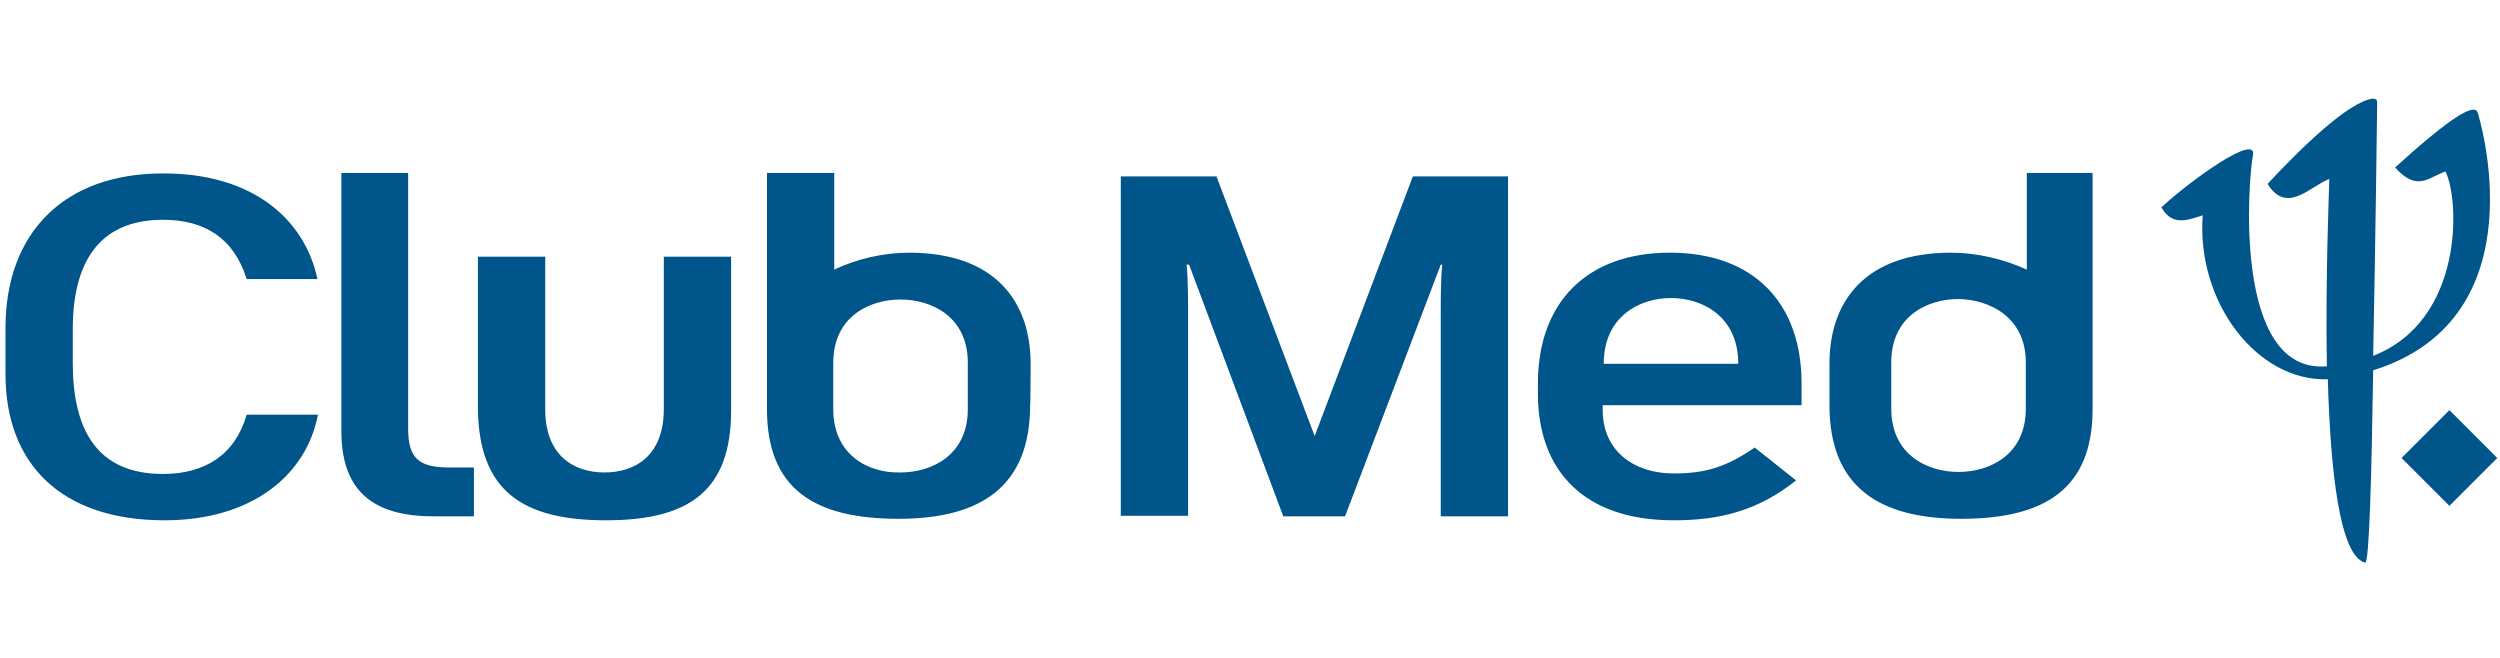 <svg xmlns="http://www.w3.org/2000/svg" width="304" height="80" viewBox="0 0 304 80" fill="none"><g clip-path="url(#clip0_14745_19477)"><path d="M303.667 55.693L297.85 49.875L292.031 55.693L297.85 61.51L303.667 55.693ZM301.303 13.757C301.001 12.364 297.85 14.363 291.245 20.363C293.911 23.332 295.184 21.635 297.364 20.848C299.063 24.12 299.728 38.906 288.578 43.27C288.881 28.362 289.062 12.485 289.062 12.485C289.062 12 288.76 12 288.457 12C285.488 12.485 279.973 17.818 275.73 22.363C278.094 26.12 280.882 22.666 283.245 21.757C283.245 22.363 282.76 33.392 282.943 44.542C271.488 45.512 273.368 21.817 273.974 18.787C274.276 16.303 266.58 21.757 262.824 25.211C264.096 27.392 265.672 26.908 267.852 26.18C267.065 36.725 274.458 46.421 283.064 46.118C283.367 56.965 284.458 67.631 287.609 68.419C288.093 68.601 288.397 57.45 288.578 45.027C309.183 38.603 301.303 13.757 301.303 13.757ZM49.632 52.117V21.029H41.511V52.42C41.511 59.147 44.784 62.783 52.662 62.783H57.631V56.844H54.359C50.904 56.784 49.632 55.693 49.632 52.117ZM171.802 21.454L159.864 53.026L147.925 21.454H136.29V62.722H144.471V38.119C144.471 36.543 144.471 33.877 144.289 32.18H144.592L156.046 62.783H163.56L175.195 32.18H175.377C175.195 33.877 175.195 36.604 175.195 38.119V62.783H183.376V21.454H171.802ZM73.69 63.268C83.871 63.268 88.901 59.632 88.901 49.936V31.21H80.72V49.754C80.72 55.39 77.266 57.45 73.508 57.45C69.751 57.45 66.297 55.39 66.297 49.754V31.21H58.116V49.875C58.298 59.632 63.449 63.268 73.69 63.268ZM101.324 49.754V44.118C101.324 38.482 105.748 36.422 109.505 36.422C113.262 36.422 117.686 38.482 117.686 44.118V49.754C117.686 55.39 113.262 57.45 109.505 57.45C105.687 57.571 101.324 55.39 101.324 49.754ZM125.321 44.239C125.321 36.543 120.898 30.725 110.535 30.725C107.384 30.725 104.111 31.513 101.445 32.786V21.029H93.264V49.754C93.264 59.511 99.082 63.086 109.262 63.086C119.443 63.086 125.261 59.026 125.261 49.269C125.321 49.269 125.321 44.239 125.321 44.239ZM246.339 44.057V49.693C246.339 55.329 241.916 57.389 238.159 57.389C234.401 57.389 229.978 55.329 229.978 49.693V44.057C229.978 38.422 234.401 36.361 238.159 36.361C241.976 36.422 246.339 38.603 246.339 44.057ZM237.251 30.725C226.888 30.725 222.463 36.543 222.463 44.239V49.269C222.463 59.026 228.281 63.086 238.461 63.086C248.643 63.086 254.46 59.45 254.46 49.754V21.029H246.461V32.786C243.673 31.513 240.401 30.725 237.251 30.725ZM195.012 44.239C195.012 38.422 199.435 36.24 203.192 36.24C206.95 36.24 211.373 38.422 211.373 44.239H195.012ZM213.374 54.42C209.919 56.784 207.434 57.571 203.495 57.571C198.769 57.571 194.89 54.905 194.89 49.875V49.269H219.069V46.603C219.069 36.846 213.253 30.725 203.071 30.725C192.891 30.725 187.012 36.846 187.012 46.603V47.875C187.012 57.268 192.648 63.268 203.495 63.268C209.011 63.268 213.677 62.177 218.402 58.42L213.374 54.42ZM19.998 63.268C30.664 63.268 37.269 57.753 38.663 50.42H29.997C28.604 55.269 24.968 57.632 19.817 57.632C11.817 57.632 8.848 52.299 8.848 44.118V40.058C8.848 30.968 12.787 26.726 19.817 26.726C24.846 26.726 28.422 28.907 29.997 33.937H38.603C37.027 26.544 30.604 21.09 19.938 21.09C7.757 21.029 0.667 28.362 0.667 39.876V45.512C0.667 56.359 7.394 63.268 19.998 63.268Z" fill="#00558A"></path></g><defs><clipPath id="clip0_14745_19477"><rect width="303" height="80" fill="white" transform="translate(0.667)"></rect></clipPath></defs></svg>